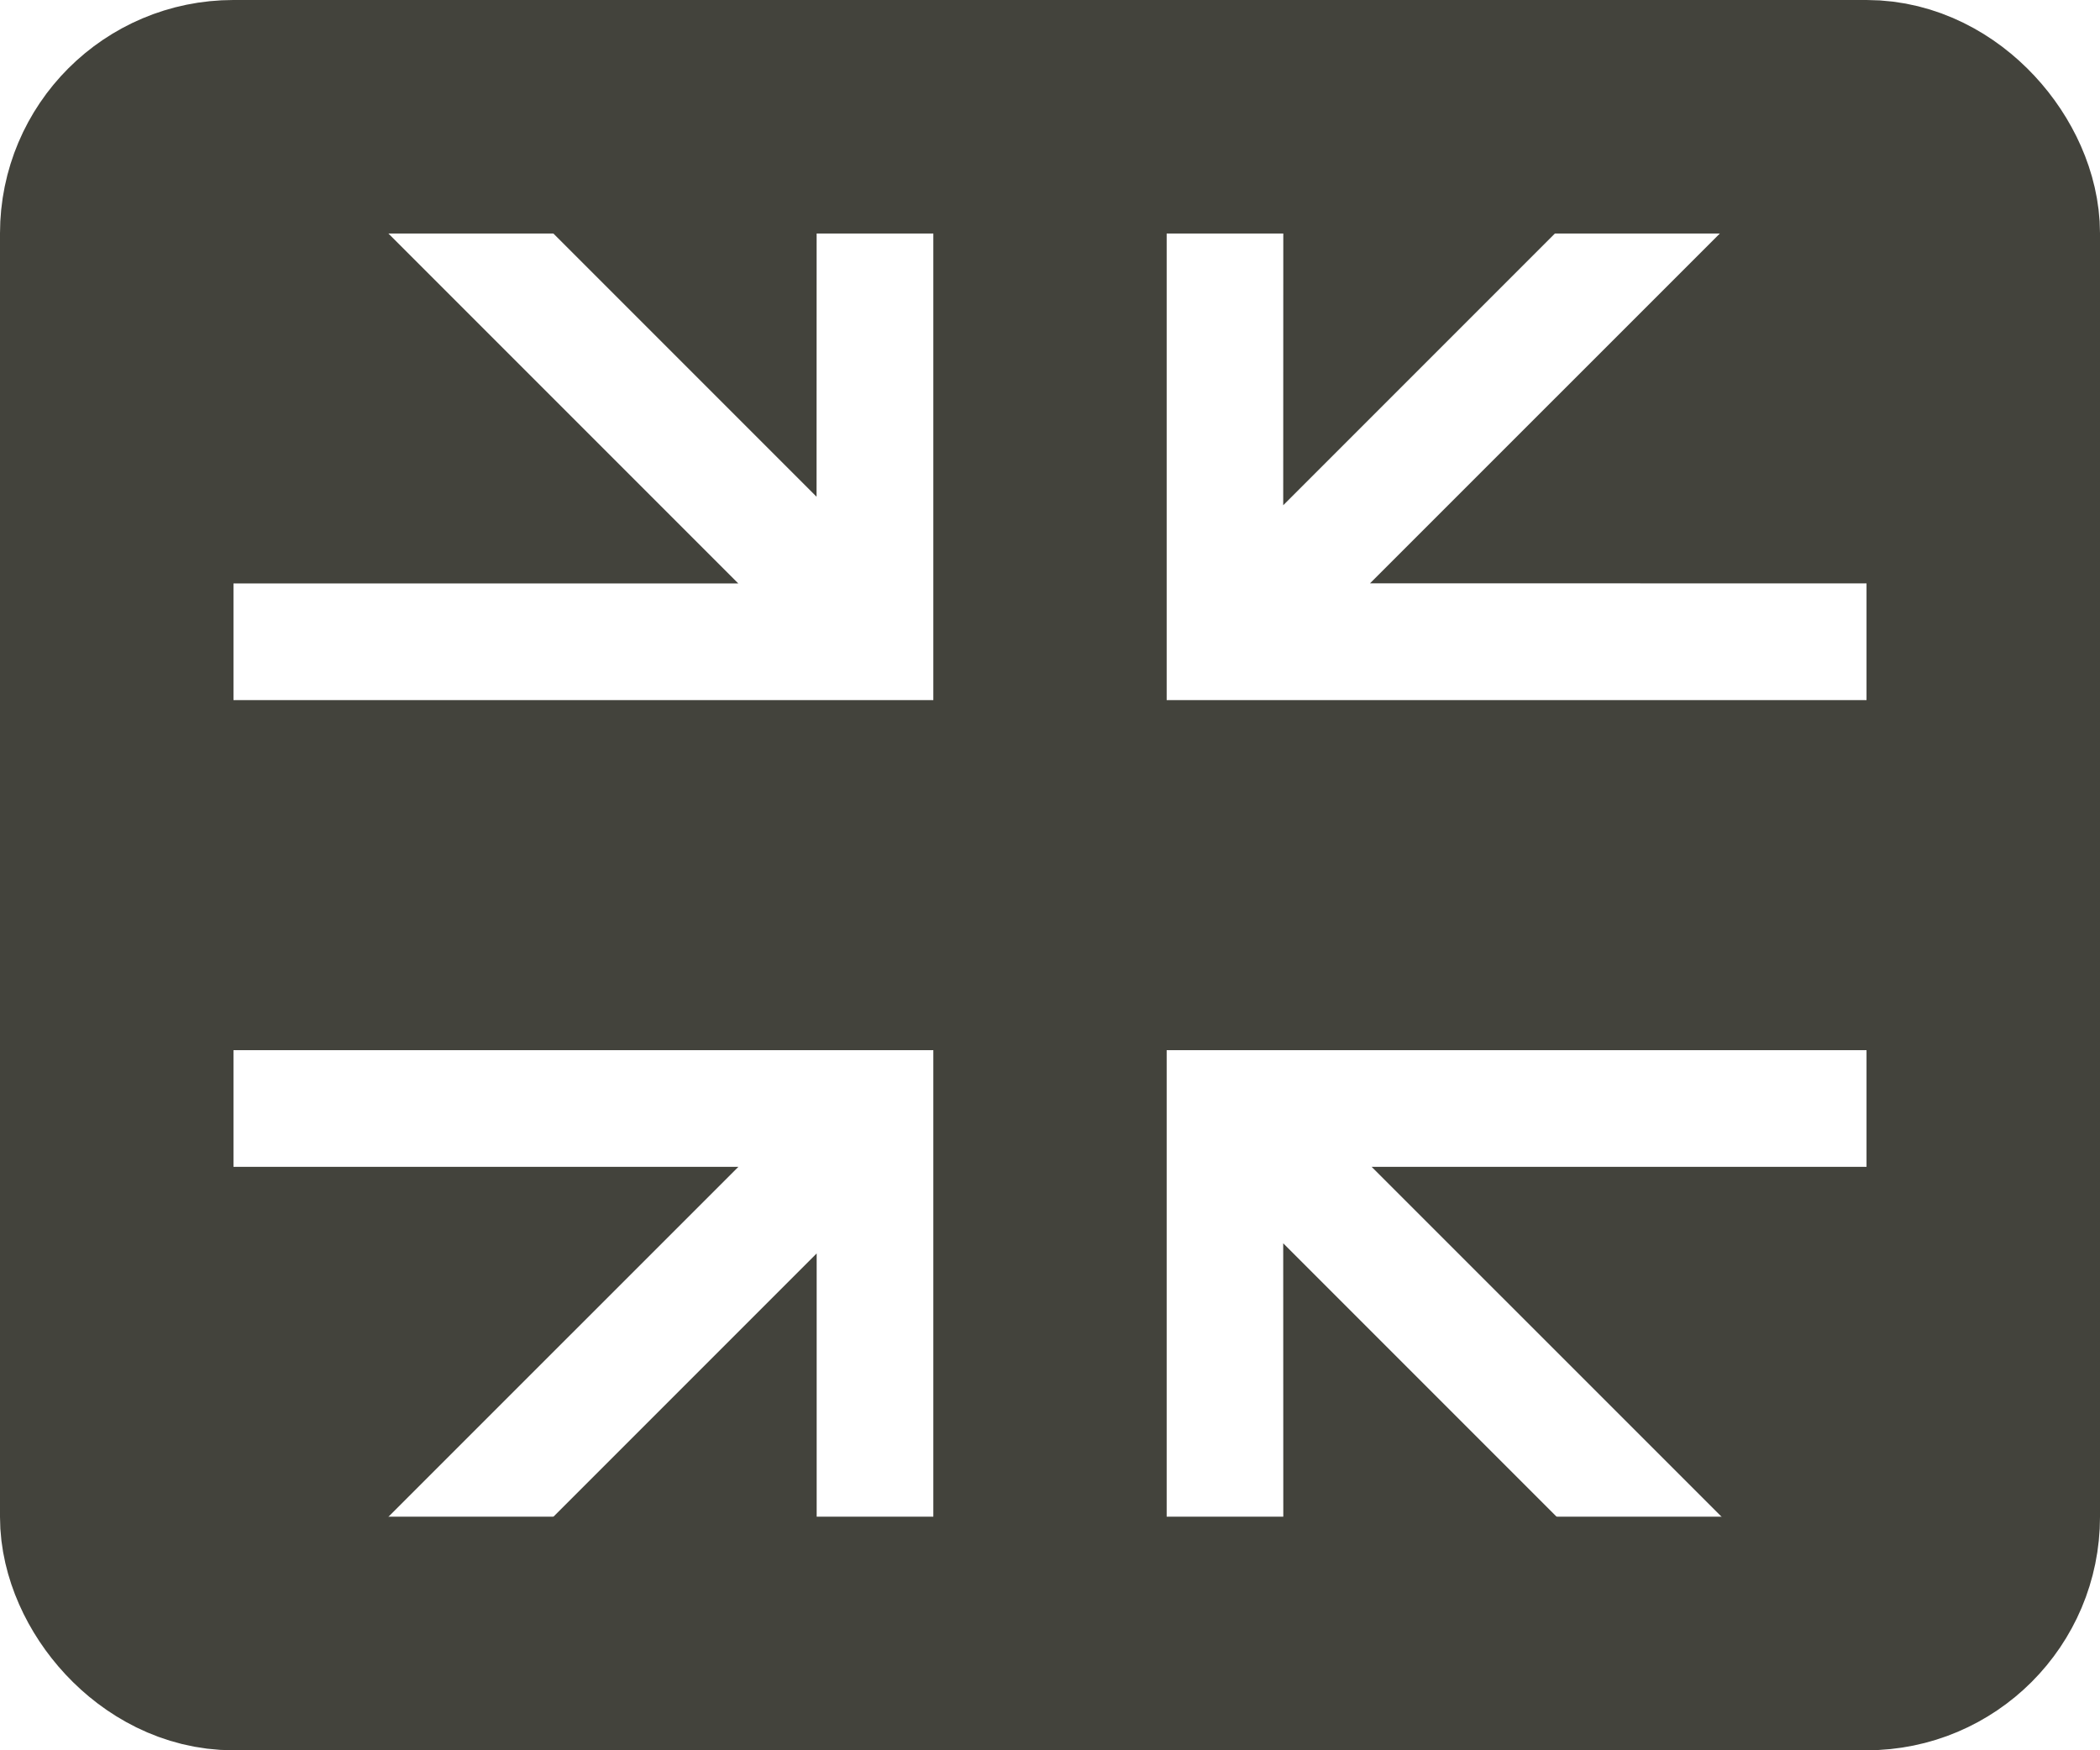 <svg xmlns="http://www.w3.org/2000/svg" width="18" height="15" viewBox="0 0 18 15">
    <g fill="none" fill-rule="evenodd">
        <g>
            <g transform="translate(-934 -18) translate(935 18.5)">
                <rect width="15" height="12" x=".5" y="1" stroke="#43433C" rx="1"/>
                <path fill="#43433C" d="M7 0.5H9V13.5H7z"/>
                <path fill="#43433C" d="M6.5 -1H9.5V15H6.5z" transform="rotate(90 8 7)"/>
                <path fill="#43433C" d="M6 .5l-.001 3.257L3.121.879 1.414.586 5.328 4.5H0v-4h6zM16 .5v4l-5.257-.001 3.621-3.62-1.707.293L9.999 3.83 10 .5h6zM16 9.5v4h-6l-.001-3.345 3.037 3.037 1.707.293L10.757 9.5H16zM5.329 9.5l-3.986 3.985 1.707-.293L6 10.242V13.5H0v-4h5.329z"/>
                <rect width="16" height="13" y=".5" stroke="#43433C" stroke-width="2" rx="1"/>
            </g>
        </g>
    </g>
</svg>

